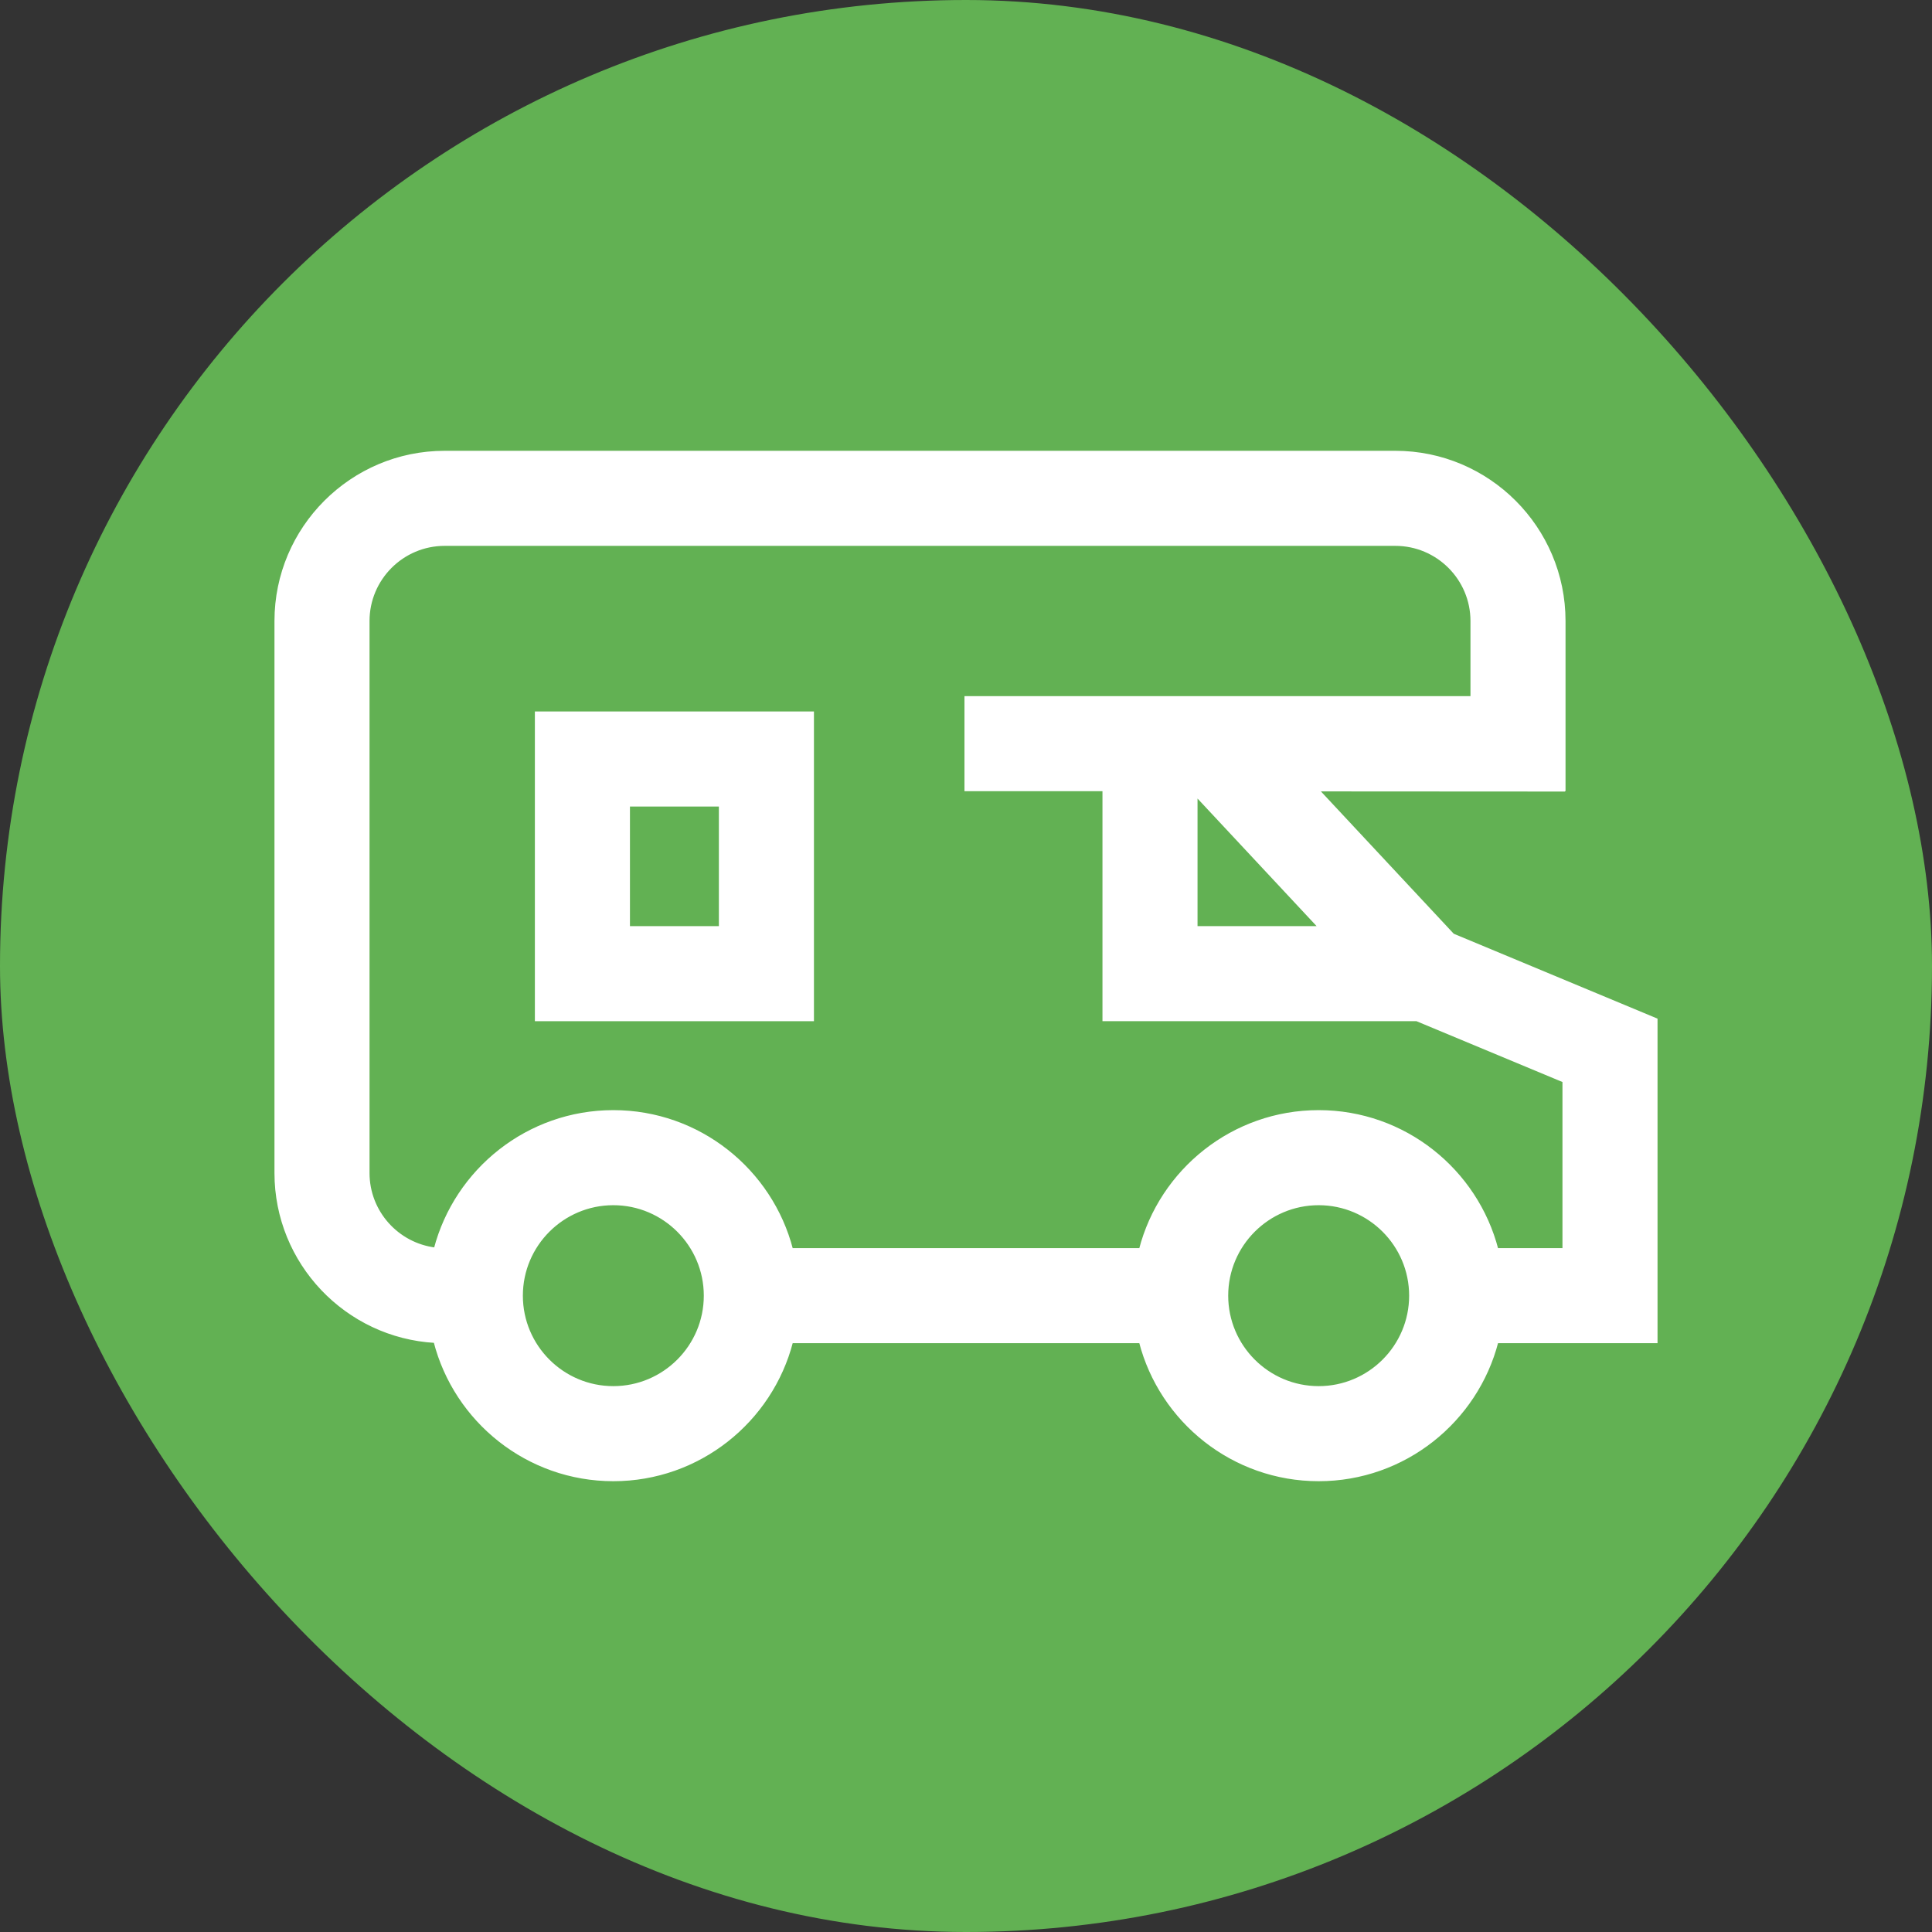 <!DOCTYPE svg PUBLIC "-//W3C//DTD SVG 1.1//EN" "http://www.w3.org/Graphics/SVG/1.1/DTD/svg11.dtd">
<!-- Uploaded to: SVG Repo, www.svgrepo.com, Transformed by: SVG Repo Mixer Tools -->
<svg fill="#ffffff" height="81px" width="81px" version="1.1" id="Capa_1" xmlns="http://www.w3.org/2000/svg" xmlns:xlink="http://www.w3.org/1999/xlink" viewBox="-90 -90 630.00 630.00" xml:space="preserve" stroke="#ffffff">
<rect x="-90" y="-90" width="630.00" height="630.00" fill="#333333" stroke="none"/>
<g id="SVGRepo_bgCarrier" stroke-width="0">
<rect x="-90" y="-90" width="630.00" height="630.00" rx="315" fill="#62b153" strokewidth="0"/>
</g>
<g id="SVGRepo_tracerCarrier" stroke-linecap="round" stroke-linejoin="round"/>
<g id="SVGRepo_iconCarrier"> <g id="XMLID_15_"> <path id="XMLID_898_" d="M383.757,214.898l-44.177-47.332l80.217,0.047V167.5H420v-55c0-30.327-24.673-55-55-55H55 c-30.327,0-55,24.673-55,55v180c0,29.278,22.997,53.279,51.875,54.905C58.521,373.303,82.06,392.5,110,392.5 c27.906,0,51.424-19.15,58.102-45h113.797c6.678,25.85,30.195,45,58.102,45c27.906,0,51.424-19.15,58.102-45H445h5v-105 L383.757,214.898z M340.481,212.5H300v-43.372L340.481,212.5z M140,332.5c0,16.542-13.458,30-30,30s-30-13.458-30-30 s13.458-30,30-30S140,315.958,140,332.5z M370,332.5c0,16.542-13.458,30-30,30s-30-13.458-30-30s13.458-30,30-30 S370,315.958,370,332.5z M398.102,317.5c-6.678-25.85-30.195-45-58.102-45c-27.906,0-51.424,19.15-58.102,45H168.102 c-6.678-25.85-30.195-45-58.102-45c-27.836,0-51.302,19.057-58.047,44.808C39.601,315.799,30,305.254,30,292.5v-180 c0-13.785,11.215-25,25-25h310c13.785,0,25,11.215,25,25v25h-0.203H225v30h45v75h102l48,20v55H398.102z"/> <path id="XMLID_904_" d="M84.917,242.5h90v-100h-90V242.5z M114.917,172.5h30v40h-30V172.5z"/> </g> </g>
</svg>